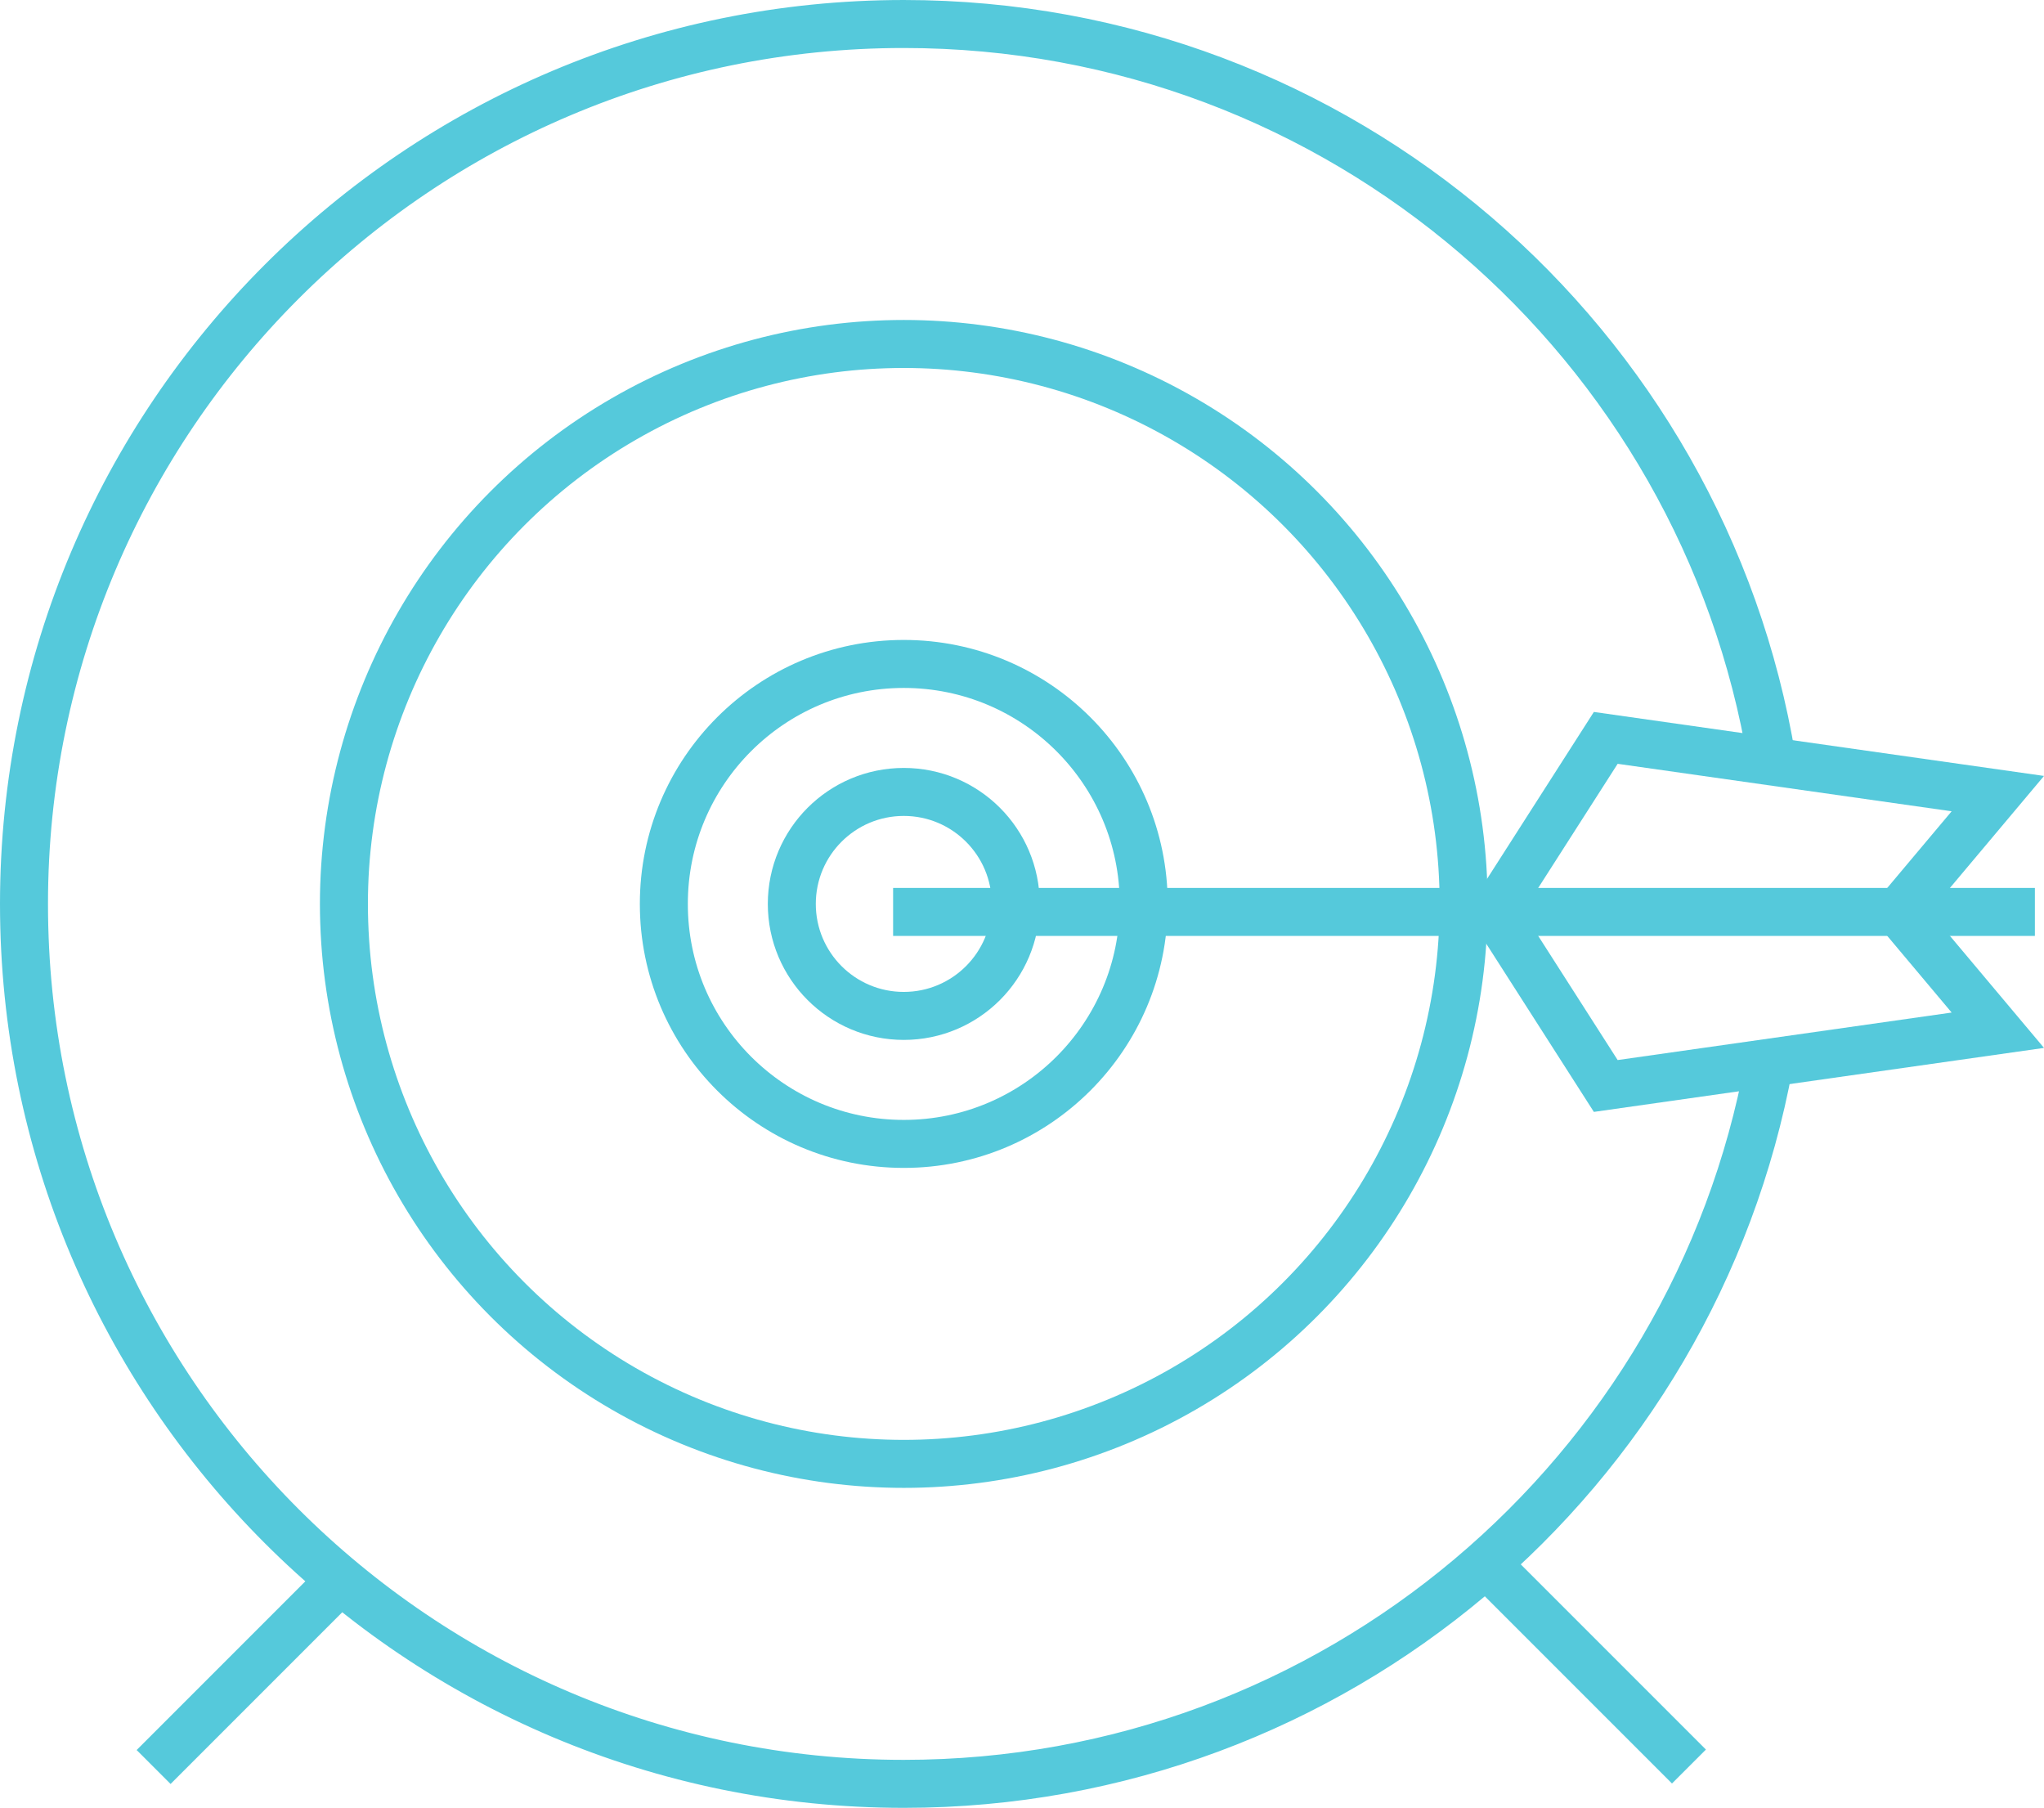 <?xml version="1.0" encoding="utf-8"?>
<!-- Generator: Adobe Illustrator 13.0.0, SVG Export Plug-In . SVG Version: 6.00 Build 14948)  -->
<!DOCTYPE svg PUBLIC "-//W3C//DTD SVG 1.1//EN" "http://www.w3.org/Graphics/SVG/1.1/DTD/svg11.dtd">
<svg version="1.1" id="Layer_1" xmlns="http://www.w3.org/2000/svg" xmlns:xlink="http://www.w3.org/1999/xlink" x="0px" y="0px"
	 width="127.781px" height="113px" viewBox="0 0 127.781 113" enable-background="new 0 0 127.781 113" xml:space="preserve">
<g>
	<path fill="none" stroke="#55c9db" stroke-width="3" d="M71.5,56.5c0,8.281-6.715,15-15,15s-15-6.719-15-15c0-8.282,6.715-15,15-15
		S71.5,48.218,71.5,56.5z"/>
	<circle fill="none" stroke="#55c9db" stroke-width="3" cx="56.5" cy="56.5" r="7"/>
	<path fill="none" stroke="#55c9db" stroke-width="3" d="M110.593,66.5c-4.702,25.601-27.134,45-54.093,45
		c-30.377,0-55-24.625-55-55s24.623-55,55-55c27.308,0,49.969,19.903,54.267,45.996"/>
	<circle fill="none" stroke="#55c9db" stroke-width="3" cx="56.5" cy="56.5" r="35"/>
	<g>
		<path fill="#55c9db" d="M99.641,44.5l28.141,4l-7.141,8.499l7.141,8.501l-28.141,4l-8-12.5L99.641,44.5 M101.128,47.742L95.202,57
			l5.926,9.259l20.88-2.969l-3.664-4.361l-1.621-1.93l1.621-1.93l3.663-4.359L101.128,47.742L101.128,47.742z"/>
	</g>
	
		<rect x="7.105" y="102.94" transform="matrix(-0.707 0.707 -0.707 -0.707 100.46 167.268)" fill="#55c9db" width="16.966" height="3"/>
	
		<rect x="89.363" y="102.222" transform="matrix(0.707 0.707 -0.707 0.707 102.304 -39.527)" fill="#55c9db" width="19" height="3"/>
	<rect x="55.833" y="55.5" fill="#55c9db" width="71.378" height="3"/>
</g>
</svg>
